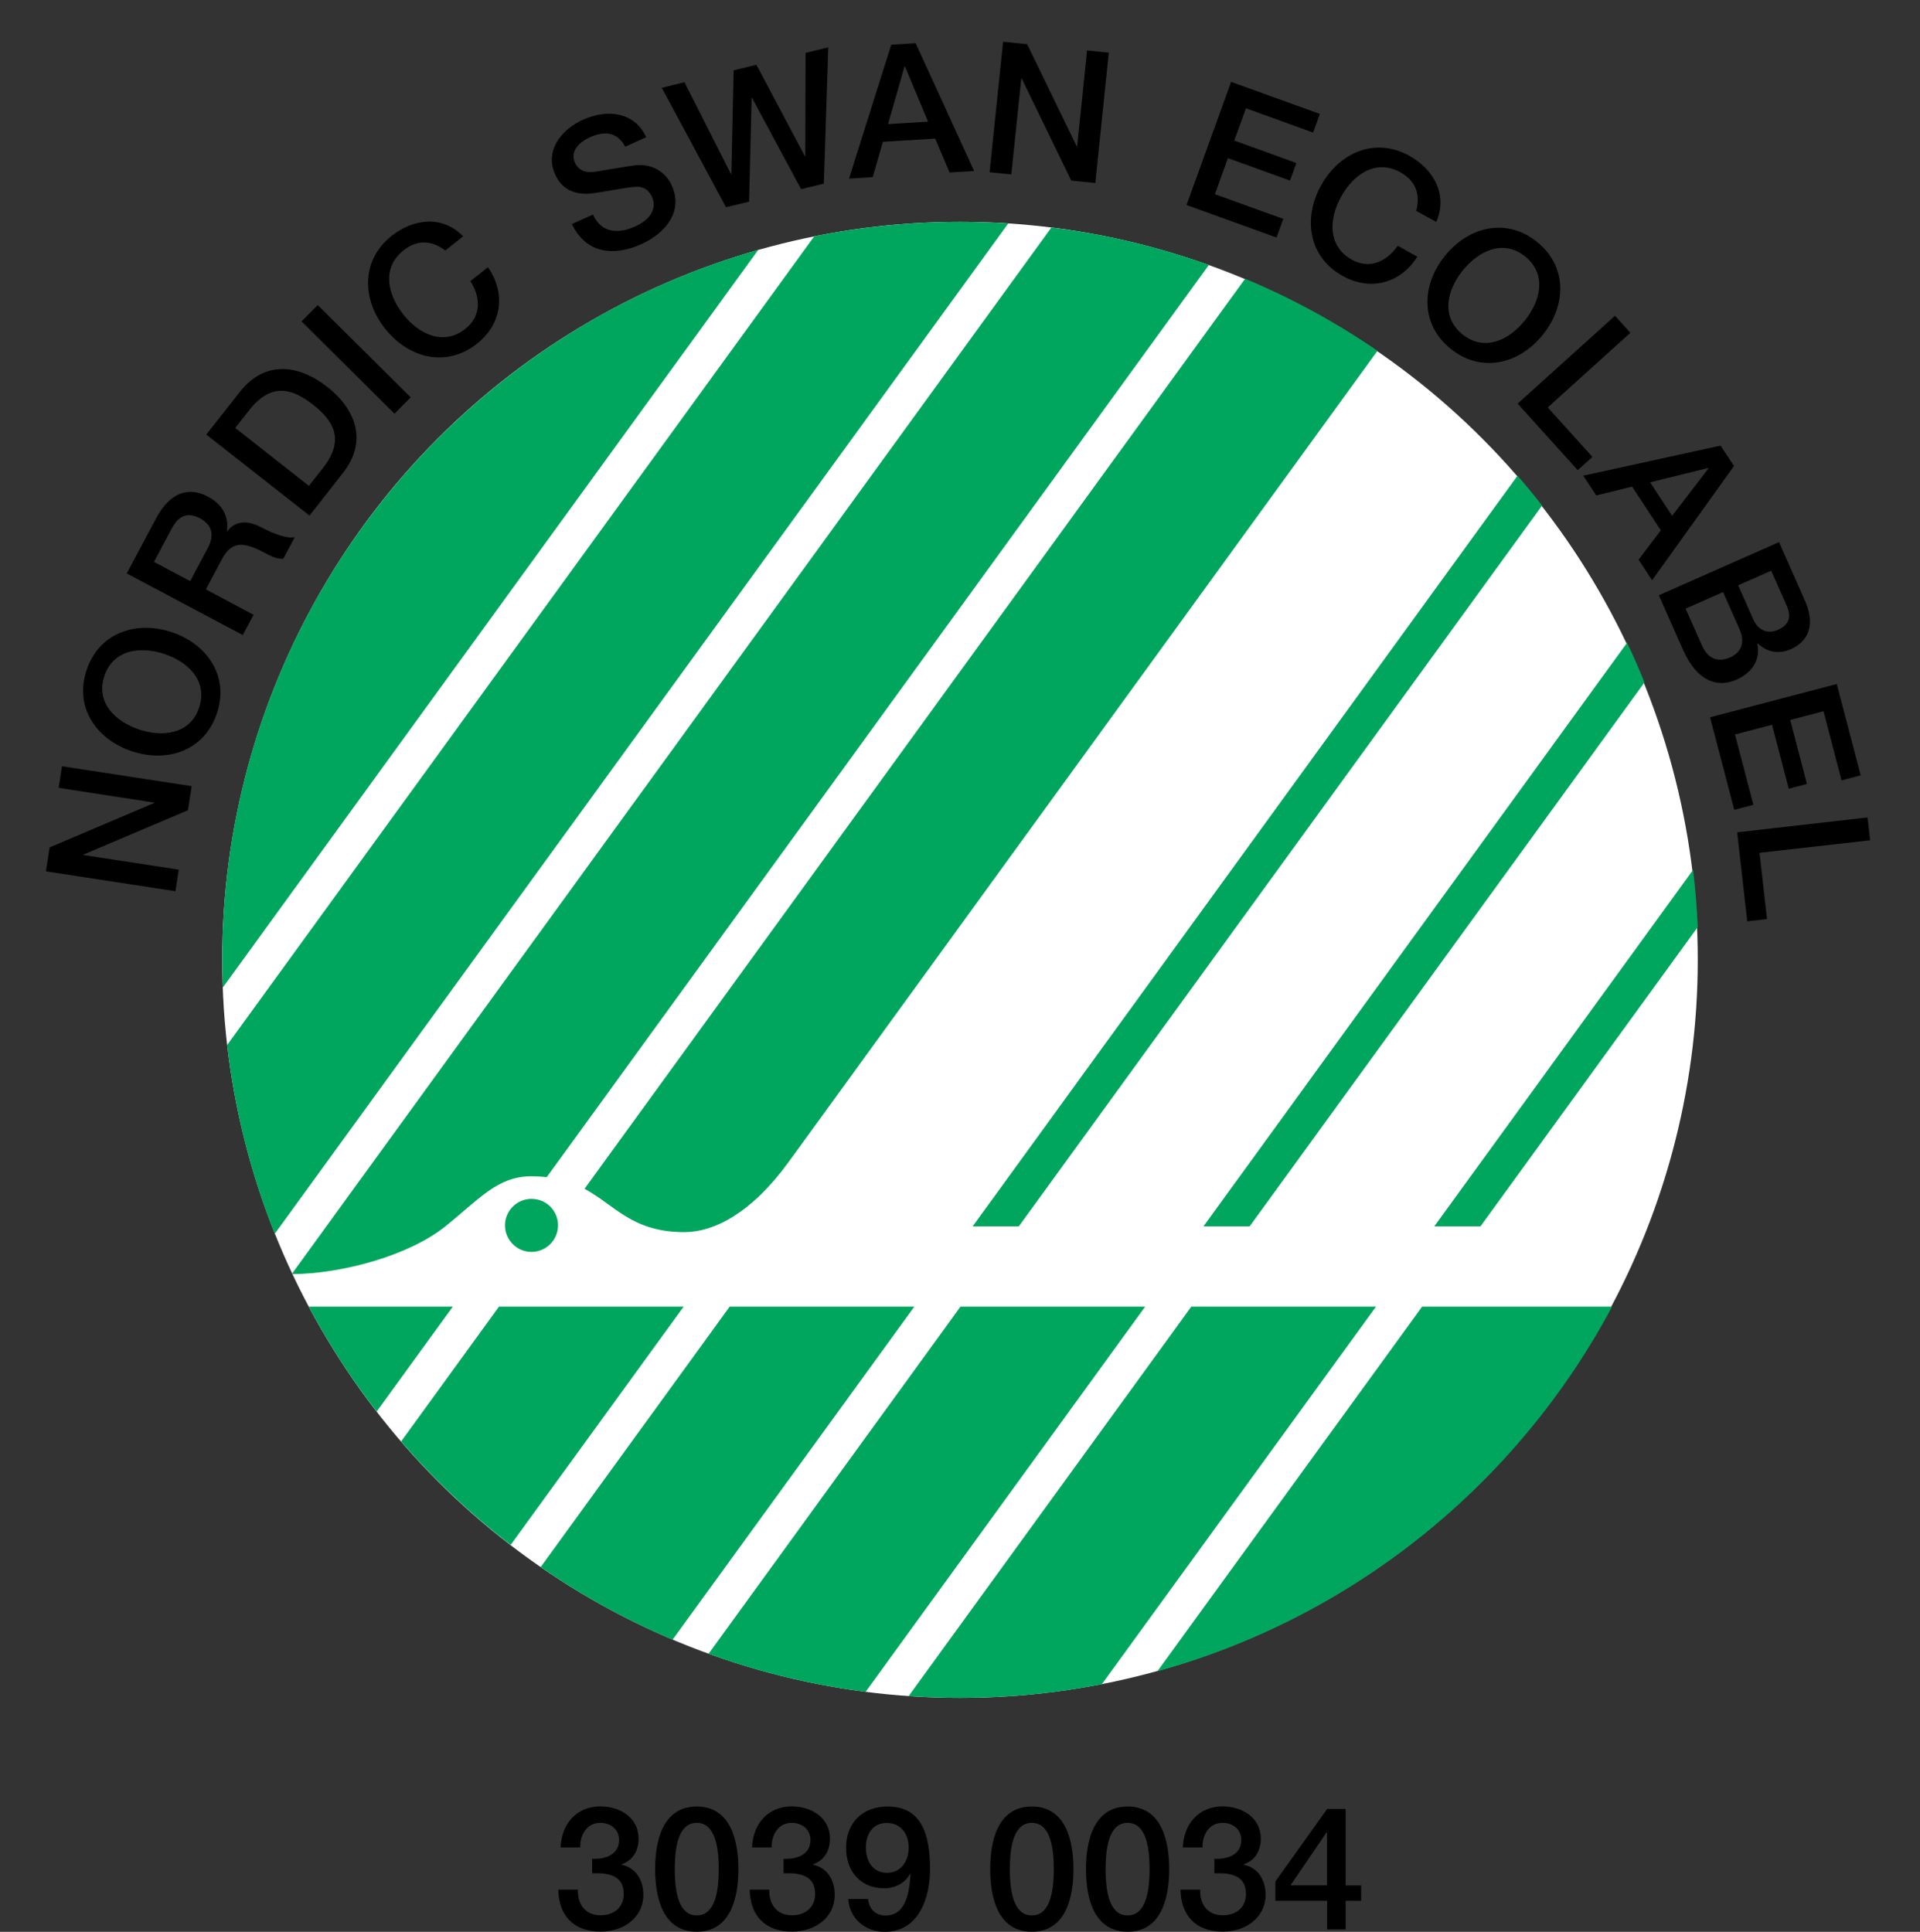 <?xml version="1.0" encoding="utf-8"?>
<!-- Generator: Adobe Illustrator 26.4.1, SVG Export Plug-In . SVG Version: 6.00 Build 0)  -->
<svg version="1.1" id="Lag_1" xmlns="http://www.w3.org/2000/svg" xmlns:xlink="http://www.w3.org/1999/xlink" x="0px" y="0px"
	 viewBox="0 0 156.38 157.37" style="enable-background:new 0 0 156.38 157.37;" xml:space="preserve">
<rect x="0" y="0" width="156.38" height="157.37" fill="#333333" stroke="none"/>
<style type="text/css">
	.st0{fill:#FFFFFF;}
	.st1{fill:none;}
	.st2{fill:#00A65D;}
</style>
<g>
	<ellipse class="st0" cx="78.19" cy="78.19" rx="60.09" ry="60.12"/>
	<g>
		<g>
			<circle class="st1" cx="78.19" cy="78.19" r="78.19"/>
		</g>
		<g>
			<path d="M3.74,70.98l0.3-1.95l8.52-3.62l0-0.03l-7.78-1.2l0.27-1.76l10.56,1.62L15.31,66l-8.5,3.61L6.8,69.65l7.76,1.19
				l-0.27,1.76L3.74,70.98z"/>
			<path d="M13.97,51.49c2.9,0.96,4.71,3.58,3.7,6.61c-1.01,3.04-4.02,4.06-6.92,3.1c-2.9-0.96-4.71-3.57-3.7-6.61
				S11.07,50.53,13.97,51.49z M11.34,59.43c1.95,0.64,4.16,0.37,4.88-1.8c0.72-2.17-0.9-3.72-2.84-4.36
				c-1.95-0.64-4.16-0.37-4.88,1.8C7.78,57.24,9.4,58.78,11.34,59.43z"/>
			<path d="M10.32,46.71l2.4-4.5c1.1-2.06,2.61-2.61,4.21-1.76c1.81,0.96,1.6,2.46,1.55,2.82l0.03,0.01
				c0.38-0.53,1.25-1.13,2.74-0.34c1.1,0.58,2.18,0.96,2.76,0.81l-0.94,1.77c-0.54,0.03-1.06-0.24-1.52-0.49
				c-1.73-0.92-2.69-0.97-3.49,0.55l-1.29,2.43l3.88,2.07l-0.88,1.65L10.32,46.71z M15.49,47.34l1.44-2.71
				c0.56-1.04,0.34-1.89-0.65-2.41c-1.2-0.64-1.85,0.01-2.31,0.87l-1.43,2.68L15.49,47.34z"/>
			<path d="M16.8,35.4l2.74-3.48c2.03-2.59,4.79-2.23,7.11-0.41c2.32,1.82,3.32,4.42,1.29,7.01L25.21,42L16.8,35.4z M25.16,39.58
				l1.14-1.45c1.81-2.31,0.88-3.84-0.8-5.16c-1.68-1.32-3.39-1.86-5.2,0.44l-1.14,1.45L25.16,39.58z"/>
			<path d="M24.56,26.18l1.32-1.33l7.57,7.52l-1.32,1.33L24.56,26.18z"/>
			<path d="M36.27,20.41c-1.01-0.77-2.19-0.98-3.41-0.01c-1.79,1.42-1.29,3.6-0.02,5.21c1.27,1.61,3.28,2.6,5.07,1.17
				c1.3-1.03,1.25-2.57,0.4-3.88l1.43-1.13c1.47,2.1,1.15,4.61-0.88,6.22c-2.51,1.99-5.59,1.19-7.49-1.21
				c-1.9-2.39-1.98-5.58,0.53-7.57c1.9-1.48,4.21-1.62,5.82,0.04L36.27,20.41z"/>
			<path d="M48.3,17.48c0.67,1.5,2.04,1.59,3.41,0.98c1.5-0.67,1.73-1.66,1.4-2.4c-0.34-0.75-0.88-0.87-1.35-0.84
				c-0.8,0.05-1.77,0.27-3.27,0.5c-1.87,0.3-2.81-0.49-3.27-1.5c-0.88-1.95,0.51-3.68,2.27-4.47c2.03-0.91,4.22-0.6,5.14,1.43
				l-1.71,0.77c-0.65-1.22-1.7-1.3-2.87-0.77c-0.79,0.36-1.66,1.09-1.22,2.07c0.31,0.68,0.94,0.86,1.72,0.73
				c0.17-0.03,2.58-0.44,3.15-0.51c1.46-0.19,2.56,0.62,3.01,1.63c0.98,2.18-0.56,3.93-2.5,4.8c-2.22,1-4.5,0.75-5.63-1.65
				L48.3,17.48z"/>
			<path d="M53.9,7.15l1.85-0.45l3.79,7.49l0.03-0.01l0.18-8.45l1.86-0.45l3.95,7.45l0.03-0.01l0.02-8.41l1.85-0.45L67.1,14.96
				l-1.85,0.45l-4-7.44l-0.03,0.01l-0.21,8.45l-1.88,0.45L53.9,7.15z"/>
			<path d="M72.59,3.64l1.99-0.12l4.76,10.41l-2,0.12l-1.17-2.76l-4.26,0.26l-0.83,2.88l-1.93,0.12L72.59,3.64z M72.33,10.11
				l3.26-0.2l-1.88-4.49l-0.04,0L72.33,10.11z"/>
			<path d="M81.7,3.4l1.96,0.2l4.04,8.33l0.03,0l0.81-7.82l1.77,0.18l-1.1,10.62l-1.96-0.2L83.22,6.4l-0.04,0l-0.81,7.81l-1.77-0.18
				L81.7,3.4z"/>
			<path d="M100.27,6.67l7.23,2.61l-0.55,1.52l-5.47-1.98l-0.95,2.63l5.06,1.83l-0.52,1.43l-5.06-1.83l-1.06,2.94l5.57,2.01
				l-0.55,1.52l-7.33-2.65L100.27,6.67z"/>
			<path d="M115.35,17.18c0.32-1.23,0.06-2.4-1.3-3.15c-2-1.11-3.82,0.19-4.81,1.98c-1,1.79-1.14,4.02,0.86,5.14
				c1.45,0.81,2.85,0.16,3.74-1.13l1.6,0.89c-1.37,2.17-3.81,2.83-6.08,1.57c-2.8-1.55-3.24-4.71-1.76-7.38s4.39-3.96,7.19-2.41
				c2.1,1.18,3.11,3.27,2.19,5.39L115.35,17.18z"/>
			<path d="M125.66,27.27c-1.91,2.38-5,3.16-7.5,1.15c-2.5-2.01-2.39-5.19-0.48-7.57c1.91-2.38,5-3.16,7.5-1.15
				C127.68,21.71,127.58,24.89,125.66,27.27z M119.14,22.03c-1.29,1.6-1.81,3.77-0.02,5.21c1.79,1.44,3.8,0.46,5.08-1.14
				c1.29-1.6,1.8-3.77,0.02-5.21C122.44,19.46,120.43,20.43,119.14,22.03z"/>
			<path d="M131.54,25.72l1.25,1.39l-6.73,6.08l3.64,4.03l-1.2,1.08l-4.89-5.42L131.54,25.72z"/>
			<path d="M140.14,36.3l1.09,1.66l-6.67,9.31l-1.1-1.68l1.81-2.39l-2.34-3.56l-2.92,0.72l-1.06-1.61L140.14,36.3z M134.4,39.29
				l1.79,2.73l2.96-3.86l-0.02-0.04L134.4,39.29z"/>
			<path d="M144.9,44.16l2.1,4.75c0.78,1.75,0.49,3.25-1.14,3.97c-0.99,0.44-1.92,0.25-2.7-0.47l-0.03,0.01
				c0.27,1.31-0.38,2.36-1.71,2.95c-1.53,0.68-3.19,0.14-4.32-2.39l-1.99-4.49L144.9,44.16z M137.29,49.58l1.34,3.02
				c0.46,1.04,1.29,1.39,2.27,0.96c0.96-0.42,1.24-1.27,0.78-2.31l-1.34-3.02L137.29,49.58z M141.57,47.68l1.24,2.79
				c0.36,0.82,1.11,1.22,1.99,0.84c0.98-0.44,1.12-1.1,0.7-2.03l-1.24-2.79L141.57,47.68z"/>
			<path d="M149.6,55.72l1.95,7.44l-1.56,0.41l-1.47-5.63l-2.71,0.71l1.36,5.21l-1.48,0.39l-1.36-5.21l-3.02,0.79l1.5,5.73
				l-1.56,0.41l-1.97-7.54L149.6,55.72z"/>
			<path d="M152.11,66.59l0.21,1.86l-9.01,1.02l0.61,5.4l-1.61,0.18l-0.82-7.25L152.11,66.59z"/>
		</g>
		<path class="st2" d="M61.76,20.35L18.15,80.44c-0.03-0.75-0.05-1.5-0.05-2.25C18.1,50.7,36.56,27.51,61.76,20.35z M112.19,28.58
			c-3.36-2.31-6.97-4.28-10.78-5.87l-53.8,74.13c2.49,1.34,3.87,3.53,8.13,3.53c2.41,0,5.47-1.55,8.49-5.71L112.19,28.58z
			 M23.81,103.79c4.06-0.03,9.49-1.51,12.45-3.88c2.75-2.21,4.25-4.09,7.02-4.09c0.45,0,0.86,0.03,1.25,0.07l53.93-74.31
			c-4.09-1.46-8.38-2.5-12.83-3.04l-61.85,85.22C23.8,103.76,23.81,103.77,23.81,103.79z M25.15,106.44
			c1.6,3.01,3.45,5.87,5.53,8.54l6.2-8.54L25.15,106.44z M97.03,106.44l-23.02,31.72c1.39,0.1,2.8,0.15,4.21,0.15
			c3.94,0,7.79-0.38,11.52-1.11l22.33-30.76L97.03,106.44z M82.12,18.2c-1.29-0.08-2.59-0.13-3.9-0.13c-4.08,0-8.05,0.41-11.9,1.18
			L18.5,85.13c0.62,5.37,1.94,10.53,3.88,15.37L82.12,18.2z M115.83,106.44l-21.56,29.7c16.02-4.43,29.36-15.32,37.03-29.7
			L115.83,106.44z M78.23,106.44l-20.52,28.28c4.08,1.48,8.36,2.53,12.79,3.1l22.77-31.38L78.23,106.44z M59.43,106.44l-15.39,21.21
			c3.35,2.32,6.95,4.31,10.74,5.92l19.69-27.13L59.43,106.44z M40.64,106.44l-7.97,10.98c2.68,3.1,5.67,5.93,8.92,8.43l14.09-19.41
			L40.64,106.44z M43.29,97.66c-1.19,0-2.16,0.97-2.16,2.16c0,1.19,0.97,2.16,2.16,2.16s2.16-0.97,2.16-2.16
			C45.46,98.63,44.49,97.66,43.29,97.66z M138.28,75.51c-0.07-1.57-0.2-3.12-0.38-4.65L116.82,99.9h3.76L138.28,75.51z
			 M132.52,52.36L98.02,99.9h3.76l32.16-44.31C133.5,54.49,133.03,53.42,132.52,52.36z M123.6,38.75L79.22,99.9h3.76l42.62-58.72
			C124.95,40.35,124.29,39.54,123.6,38.75z"/>
	</g>
</g>
<g>
	<path d="M48.25,151.42c1.07,0.04,2.17-0.34,2.17-1.54c0-0.83-0.65-1.39-1.53-1.39c-1.11,0-1.65,1-1.63,2h-1.6
		c0.08-1.91,1.28-3.34,3.25-3.34c1.53,0,3.1,0.88,3.1,2.62c0,0.98-0.45,1.77-1.39,2.1v0.03c1.11,0.22,1.78,1.19,1.78,2.45
		c0,1.85-1.6,3-3.48,3c-2.27,0-3.41-1.37-3.45-3.42h1.6c-0.04,1.19,0.6,2.09,1.85,2.09c1.07,0,1.88-0.63,1.88-1.75
		c0-1.53-1.3-1.72-2.57-1.67V151.42z"/>
	<path d="M60.14,152.26c0,2.23-0.58,5.1-3.39,5.1c-2.82,0-3.39-2.88-3.39-5.1s0.57-5.1,3.39-5.1
		C59.56,147.16,60.14,150.03,60.14,152.26z M58.54,152.26c0-2.05-0.39-3.77-1.79-3.77s-1.79,1.72-1.79,3.77
		c0,2.05,0.39,3.77,1.79,3.77S58.54,154.31,58.54,152.26z"/>
	<path d="M63.84,151.42c1.07,0.04,2.17-0.34,2.17-1.54c0-0.83-0.65-1.39-1.53-1.39c-1.11,0-1.65,1-1.63,2h-1.6
		c0.08-1.91,1.28-3.34,3.25-3.34c1.53,0,3.1,0.88,3.1,2.62c0,0.98-0.45,1.77-1.39,2.1v0.03c1.11,0.22,1.78,1.19,1.78,2.45
		c0,1.85-1.6,3-3.48,3c-2.27,0-3.41-1.37-3.45-3.42h1.6c-0.04,1.19,0.6,2.09,1.85,2.09c1.07,0,1.88-0.63,1.88-1.75
		c0-1.53-1.3-1.72-2.57-1.67V151.42z"/>
	<path d="M70.7,154.69c0.07,0.8,0.6,1.35,1.43,1.35c1.74,0,1.94-2.08,2.03-3.37l-0.03-0.03c-0.42,0.76-1.22,1.18-2.12,1.18
		c-1.85,0-3.1-1.3-3.1-3.31c0-1.91,1.23-3.35,3.38-3.35c2.78,0,3.46,2.27,3.46,5.13c0,2.34-0.93,5.08-3.7,5.08
		c-1.56,0-2.87-1.08-2.96-2.68H70.7z M70.52,150.5c0,1.07,0.55,2.06,1.71,2.06c1.19,0,1.78-0.98,1.78-2.06c0-1.05-0.59-2-1.78-2
		C71.07,148.49,70.52,149.43,70.52,150.5z"/>
	<path d="M87.43,152.26c0,2.23-0.58,5.1-3.39,5.1c-2.82,0-3.39-2.88-3.39-5.1s0.57-5.1,3.39-5.1
		C86.86,147.16,87.43,150.03,87.43,152.26z M85.83,152.26c0-2.05-0.39-3.77-1.79-3.77s-1.79,1.72-1.79,3.77
		c0,2.05,0.39,3.77,1.79,3.77S85.83,154.31,85.83,152.26z"/>
	<path d="M95.23,152.26c0,2.23-0.58,5.1-3.39,5.1s-3.39-2.88-3.39-5.1s0.58-5.1,3.39-5.1S95.23,150.03,95.23,152.26z M93.63,152.26
		c0-2.05-0.39-3.77-1.79-3.77s-1.79,1.72-1.79,3.77c0,2.05,0.39,3.77,1.79,3.77S93.63,154.31,93.63,152.26z"/>
	<path d="M98.93,151.42c1.07,0.04,2.17-0.34,2.17-1.54c0-0.83-0.64-1.39-1.53-1.39c-1.11,0-1.65,1-1.63,2h-1.6
		c0.08-1.91,1.28-3.34,3.25-3.34c1.53,0,3.1,0.88,3.1,2.62c0,0.98-0.45,1.77-1.39,2.1v0.03c1.11,0.22,1.78,1.19,1.78,2.45
		c0,1.85-1.6,3-3.48,3c-2.27,0-3.41-1.37-3.45-3.42h1.6c-0.04,1.19,0.6,2.09,1.85,2.09c1.07,0,1.88-0.63,1.88-1.75
		c0-1.53-1.3-1.72-2.57-1.67V151.42z"/>
	<path d="M110.86,154.84h-1.26v2.33h-1.51v-2.33h-4.21v-1.58l4.21-5.9h1.51v6.23h1.26V154.84z M105.11,153.58h2.97v-4.32h-0.03
		L105.11,153.58z"/>
</g>
</svg>
